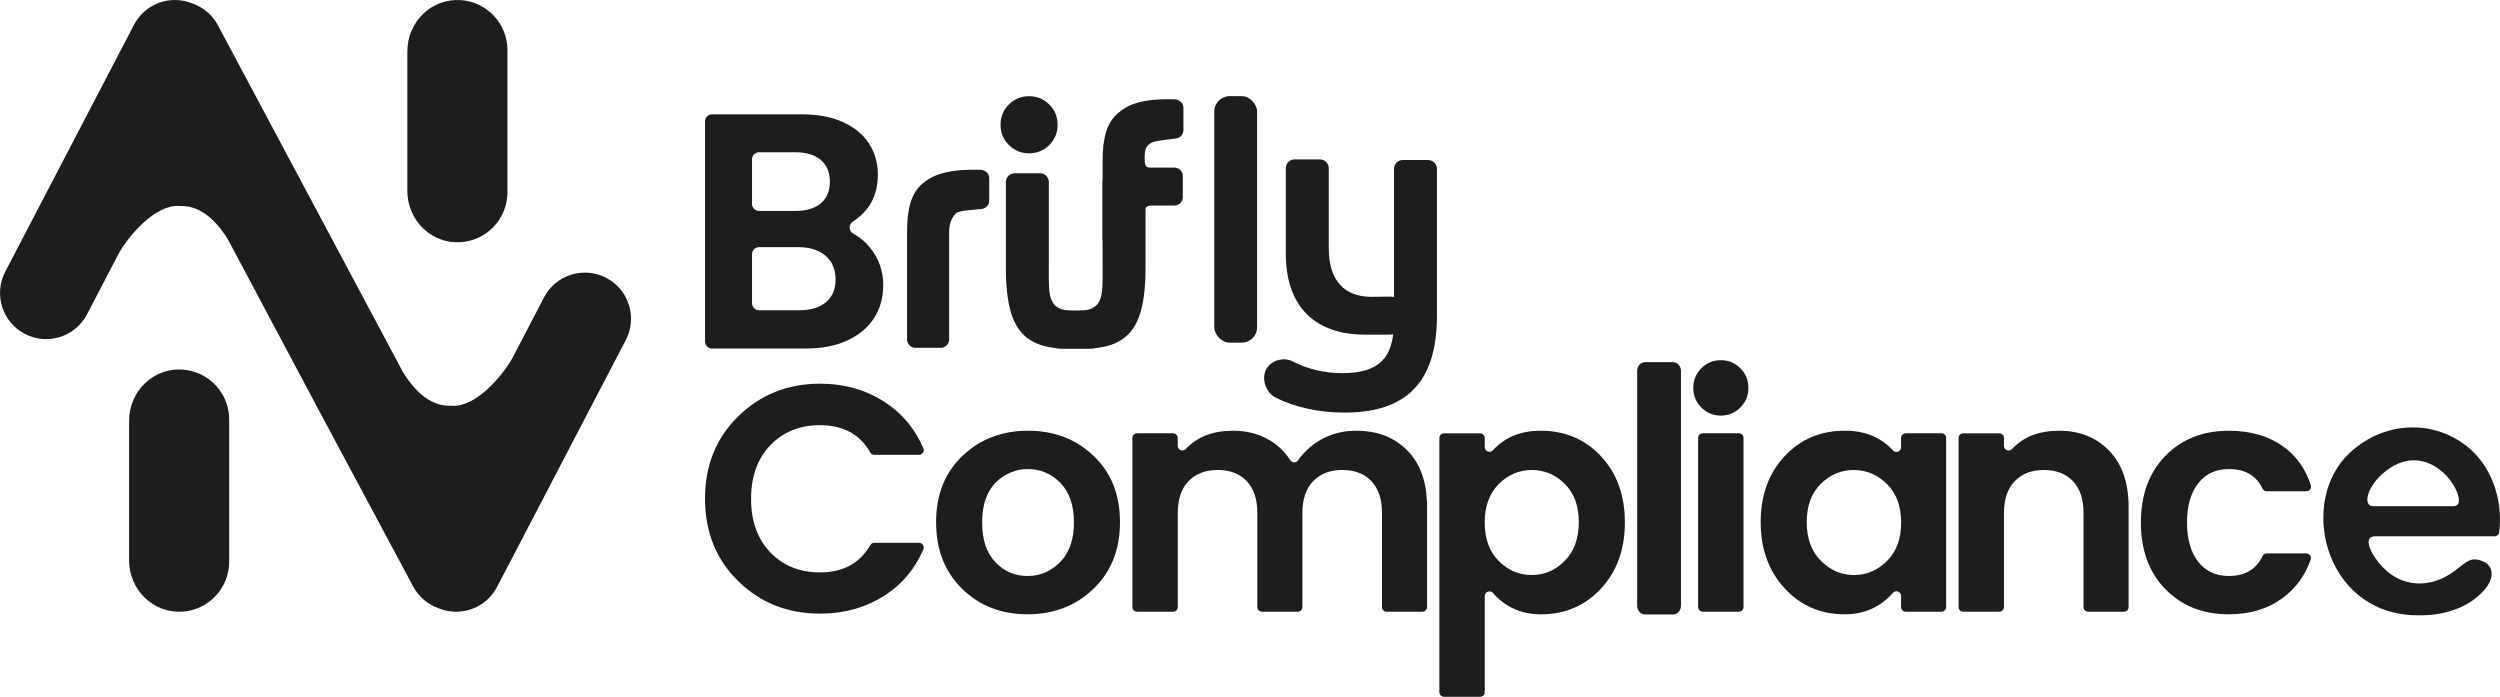 <?xml version="1.0" encoding="UTF-8"?>
<svg id="Capa_2" data-name="Capa 2" xmlns="http://www.w3.org/2000/svg" viewBox="0 0 914.7 254.93">
  <defs>
    <style>
      .cls-1 {
        fill: #1d1d1b;
        stroke-width: 0px;
      }
    </style>
  </defs>
  <g id="Capa_1-2" data-name="Capa 1">
    <g>
      <g>
        <path class="cls-1" d="M43.46,92.7c4.01-6.99,13.52-17.93,22.16-17.34.62.04-.26.05.35.02,8.32-.35,14.33,7.14,17.43,12.23l34.57,64.95,33.2,62.02c2.08,3.88,5.45,6.61,9.29,7.96,2.09.87,4.27,1.28,6.43,1.28,6.09,0,11.96-3.3,14.97-9.07l47.11-90.33c4.31-8.26,1.1-18.45-7.16-22.76-8.26-4.31-18.45-1.11-22.76,7.16l-11.63,22.31c-4.01,6.99-13.52,17.93-22.16,17.34-.62-.04.26-.05-.35-.02-8.32.35-14.33-7.14-17.43-12.23L79.72,9.24c-2.08-3.88-5.45-6.61-9.29-7.96-7.99-3.31-17.33-.02-21.4,7.79L1.92,99.4c-4.31,8.26-1.1,18.45,7.16,22.76,8.26,4.31,18.45,1.1,22.76-7.16l11.63-22.3Z"/>
        <path class="cls-1" d="M168.71,88.6c-10.8.79-19.67-7.94-19.67-18.77V18.82c0-10.83,8.87-19.57,19.67-18.77,9.48.7,16.95,8.6,16.95,18.26v52.03c0,9.65-7.47,17.56-16.95,18.26Z"/>
        <path class="cls-1" d="M66.9,223.77c-10.8.79-19.67-7.94-19.67-18.77v-51c0-10.83,8.87-19.57,19.67-18.77,9.48.7,16.95,8.6,16.95,18.26v52.03c0,9.65-7.47,17.56-16.95,18.26Z"/>
      </g>
      <path class="cls-1" d="M270.09,212.62c-8.09-7.93-12.14-17.99-12.14-30.17s4.07-22.23,12.2-30.17c8.13-7.93,18.09-11.9,29.87-11.9,8.96,0,16.91,2.28,23.86,6.83,6.26,4.1,10.91,9.71,13.96,16.8.49,1.13-.35,2.4-1.58,2.4h-16.37c-.63,0-1.19-.35-1.5-.9-3.75-6.63-9.87-9.94-18.37-9.94-7.46,0-13.53,2.46-18.21,7.37-4.68,4.91-7.01,11.43-7.01,19.56s2.34,14.65,7.01,19.56c4.67,4.91,10.74,7.37,18.21,7.37,8.43,0,14.55-3.32,18.37-9.95.31-.54.87-.89,1.49-.89h16.38c1.23,0,2.07,1.27,1.58,2.4-3.04,7.1-7.7,12.68-13.96,16.74-6.95,4.52-14.91,6.78-23.86,6.78-11.86,0-21.84-3.97-29.93-11.9Z"/>
      <path class="cls-1" d="M352.04,215.45c-6.36-6.21-9.54-14.34-9.54-24.39s3.22-18.15,9.66-24.28c6.44-6.13,14.44-9.19,23.98-9.19s17.54,3.06,23.98,9.19c6.44,6.13,9.66,14.22,9.66,24.28s-3.24,18.19-9.72,24.39c-6.48,6.21-14.51,9.31-24.1,9.31s-17.56-3.1-23.92-9.31ZM375.96,210.74c4.63,0,8.62-1.71,11.96-5.13,3.34-3.42,5.01-8.25,5.01-14.49s-1.65-11.06-4.95-14.44c-3.48-3.56-7.72-5.24-12.72-5.05-1.72.07-3.42.43-5.02,1.07-7.27,2.89-10.89,9.05-10.89,18.48,0,6.29,1.61,11.12,4.83,14.5,3.22,3.38,7.15,5.07,11.78,5.07Z"/>
      <path class="cls-1" d="M430.9,160.25v2.87c0,1.57,1.91,2.29,2.99,1.14,4.15-4.45,9.91-6.67,17.28-6.67,4.95,0,9.37,1.14,13.26,3.42,3.11,1.82,5.66,4.27,7.64,7.35.67,1.04,2.15,1.08,2.86.07,2.09-2.98,4.72-5.42,7.89-7.3,3.97-2.36,8.43-3.54,13.38-3.54,7.78,0,14.04,2.44,18.8,7.31,4.75,4.87,7.13,11.71,7.13,20.5v36.7c0,.95-.77,1.71-1.71,1.71h-13.07c-.95,0-1.71-.77-1.71-1.71v-34.35c0-5.11-1.3-9.02-3.89-11.73-2.59-2.71-6.13-4.07-10.61-4.07s-8.03,1.36-10.67,4.07c-2.63,2.71-3.95,6.62-3.95,11.73v34.35c0,.95-.77,1.71-1.71,1.71h-13.07c-.95,0-1.71-.77-1.71-1.71v-34.35c0-5.11-1.3-9.02-3.89-11.73-2.59-2.71-6.13-4.07-10.61-4.07s-8.03,1.36-10.66,4.07c-2.63,2.71-3.95,6.62-3.95,11.73v34.35c0,.95-.77,1.71-1.71,1.71h-13.19c-.95,0-1.71-.77-1.71-1.71v-61.86c0-.95.77-1.71,1.71-1.71h13.19c.95,0,1.71.77,1.71,1.71Z"/>
      <path class="cls-1" d="M543.24,163.6c0,1.56,1.91,2.3,2.97,1.15,4.41-4.78,10.21-7.16,17.42-7.16,8.96,0,16.34,3.12,22.16,9.37,5.81,6.25,8.72,14.3,8.72,24.16s-2.91,17.93-8.72,24.22c-5.82,6.29-13.14,9.43-21.98,9.43-7.16,0-13.01-2.6-17.57-7.8-1.04-1.19-3-.45-3,1.13v35.13c0,.95-.77,1.71-1.71,1.71h-13.19c-.95,0-1.71-.77-1.71-1.71v-92.97c0-.95.77-1.71,1.71-1.71h13.19c.95,0,1.71.77,1.71,1.71v3.35ZM572.52,205.2c3.42-3.46,5.13-8.17,5.13-14.14s-1.71-10.65-5.13-14.02c-3.42-3.38-7.44-5.07-12.08-5.07s-8.66,1.71-12.08,5.13c-3.42,3.42-5.13,8.11-5.13,14.08s1.71,10.67,5.13,14.08c3.42,3.42,7.44,5.13,12.08,5.13s8.66-1.73,12.08-5.19Z"/>
      <path class="cls-1" d="M639.7,141.92c0,2.83-.98,5.23-2.95,7.19-1.97,1.96-4.34,2.95-7.13,2.95s-5.17-.98-7.13-2.95c-1.96-1.96-2.95-4.36-2.95-7.19s.98-5.22,2.95-7.19c1.96-1.96,4.34-2.95,7.13-2.95s5.16.98,7.13,2.95c1.96,1.97,2.95,4.36,2.95,7.19ZM621.31,222.1v-61.86c0-.95.77-1.71,1.71-1.71h13.19c.95,0,1.71.77,1.71,1.71v61.86c0,.95-.77,1.71-1.71,1.71h-13.19c-.95,0-1.71-.77-1.71-1.71Z"/>
      <path class="cls-1" d="M652.98,215.27c-5.85-6.32-8.78-14.4-8.78-24.22s2.91-17.85,8.72-24.1c5.81-6.25,13.2-9.37,22.15-9.37,7.23,0,13.08,2.41,17.54,7.22,1.06,1.14,2.96.4,2.96-1.16v-3.4c0-.95.77-1.71,1.71-1.71h13.07c.95,0,1.71.77,1.71,1.71v61.86c0,.95-.77,1.71-1.71,1.71h-13.07c-.95,0-1.71-.77-1.71-1.71v-4.06c0-1.58-1.95-2.32-2.99-1.13-4.61,5.24-10.49,7.85-17.63,7.85-8.8,0-16.13-3.16-21.98-9.49ZM690.4,205.26c3.46-3.42,5.19-8.11,5.19-14.08s-1.73-10.66-5.19-14.08c-3.46-3.42-7.5-5.13-12.14-5.13s-8.66,1.69-12.08,5.07c-3.42,3.38-5.13,8.05-5.13,14.02s1.73,10.68,5.19,14.14c3.46,3.46,7.48,5.19,12.08,5.19s8.62-1.71,12.08-5.13Z"/>
      <path class="cls-1" d="M733.2,160.25v2.87c0,1.57,1.91,2.29,2.99,1.14,4.15-4.45,9.91-6.67,17.28-6.67s13.55,2.46,18.27,7.37c4.71,4.91,7.07,11.73,7.07,20.45v36.7c0,.95-.77,1.71-1.71,1.71h-13.07c-.95,0-1.71-.77-1.71-1.71v-34.35c0-5.11-1.3-9.02-3.89-11.73-2.59-2.71-6.13-4.07-10.61-4.07s-8.03,1.36-10.66,4.07c-2.63,2.71-3.95,6.62-3.95,11.73v34.35c0,.95-.77,1.71-1.71,1.71h-13.19c-.95,0-1.71-.77-1.71-1.71v-61.86c0-.95.77-1.71,1.71-1.71h13.19c.95,0,1.71.77,1.71,1.71Z"/>
      <path class="cls-1" d="M792.27,215.57c-5.97-6.13-8.96-14.26-8.96-24.39s2.98-18.27,8.96-24.39c5.97-6.13,13.71-9.19,23.22-9.19,7.93,0,14.57,1.93,19.92,5.77,4.76,3.43,8.12,8.14,10.07,14.13.36,1.11-.47,2.25-1.64,2.25h-14.55c-.65,0-1.22-.4-1.49-.98-2.24-4.76-6.34-7.15-12.3-7.15-4.79,0-8.54,1.75-11.25,5.24-2.71,3.5-4.07,8.27-4.07,14.32s1.36,10.82,4.07,14.32c2.71,3.5,6.46,5.24,11.25,5.24,5.89,0,9.99-2.42,12.29-7.25.28-.6.86-1,1.53-1h14.48c1.19,0,2.02,1.18,1.62,2.3-2.02,5.76-5.42,10.42-10.18,13.96-5.38,4.01-11.96,6.01-19.74,6.01-9.51,0-17.25-3.06-23.22-9.19Z"/>
      <path class="cls-1" d="M882.67,225.08c-32.52-1.58-41.85-41.97-22.85-59.5,13.56-12.51,33.07-11.94,45.09-.24,7.31,7.11,10.9,18.59,9.48,29.41-.1.83-.82,1.46-1.68,1.46h-43.64c-5.13-.02-1.3,7.29,3.07,11.67,6.65,6.68,16.72,7.76,25.71,1.19,4.81-3.52,6.15-5.89,11.27-3.35,2.62,1.3,4.55,5.71-1.4,11.44-7.18,6.91-16.83,8.32-25.03,7.92ZM894.31,173.27c-6.73-6.37-15.09-6.58-22.52,0-6.05,5.36-7.32,12.1-3.31,11.94,0,0,29.03,0,29.03,0,4.43.16,1.38-7.61-3.2-11.94Z"/>
      <path class="cls-1" d="M599,221.64v-85.95c0-1.76,1.31-3.19,2.93-3.19h10.17c1.62,0,2.93,1.43,2.93,3.19v85.95c0,1.76-1.31,3.19-2.93,3.19h-10.17c-1.62,0-2.93-1.43-2.93-3.19Z"/>
      <path class="cls-1" d="M347.27,105.22v18.99c0,1.69-1.38,3.05-3.08,3.05h-9.23c-1.7,0-3.08-1.37-3.08-3.05v-39.37c0-8.05,1.29-13.92,5.59-17.63,3.78-3.25,9.34-5.41,21.22-5.08,1.76.05,3.25,1.3,3.25,3.05v8.24c0,1.53-1.15,2.83-2.68,3.03-2.18.27-8.34.51-9.4,1.51-1.46,1.37-2.59,3.66-2.59,6.88v20.38Z"/>
      <rect class="cls-1" x="444.28" y="35.17" width="15.67" height="90.2" rx="5.64" ry="5.64"/>
      <path class="cls-1" d="M403.42,59.74v-.69c0-8.05,1.29-13.92,5.59-17.63,3.78-3.25,8.85-5.41,20.73-5.08,1.76.05,3.25,1.3,3.25,3.05v8.24c0,1.53-1.15,2.83-2.68,3.03-2.18.27-7.62.83-8.91,1.51-1.91,1-2.59,2.19-2.59,5.41v.69c0,1.69.18,3.05,1.88,3.05h9c1.7,0,3.08,1.37,3.08,3.05v7.78c0,1.69-1.38,3.05-3.08,3.05h-8.2c-1.7,0-2.68.58-2.68,2.26v9.8c0,1.69-1.38,3.05-3.08,3.05h-9.23c-1.7,0-3.08-1.37-3.08-3.05v-27.53Z"/>
      <path class="cls-1" d="M510.03,88.73v-26.94c0-1.79,1.45-3.24,3.24-3.24h9.24c1.79,0,3.24,1.45,3.24,3.24v53.72c0,24.39-11.21,35.45-33.84,35.45-9.04,0-18.07-1.87-25.15-5.5-3.69-1.89-5.45-7.05-3.33-10.61l.02-.03c1.88-3.15,6.38-4.25,9.63-2.54,5.13,2.69,11.44,4.25,17.94,4.25,13.51,0,18.77-5.42,19.01-18.33v-29.47Z"/>
      <path class="cls-1" d="M501.89,108.61c-9.93,0-15.72-5.78-15.72-17.85v-29.2c0-1.79-1.45-3.24-3.24-3.24h-9.24c-1.79,0-3.24,1.45-3.24,3.24v31.21c0,20.37,11.69,29.67,28.92,29.67h9.11c3.84,0,6.96-3.12,6.96-6.96s-3.12-6.96-6.96-6.96l-6.59.09Z"/>
      <path class="cls-1" d="M386.96,45.65c0,2.91-1.02,5.38-3.05,7.41-2.04,2.02-4.5,3.04-7.39,3.04s-5.35-1.01-7.39-3.04c-2.04-2.02-3.05-4.49-3.05-7.41s1.02-5.38,3.05-7.41c2.03-2.02,4.5-3.04,7.39-3.04s5.35,1.01,7.39,3.04c2.03,2.02,3.05,4.49,3.05,7.41Z"/>
      <path class="cls-1" d="M394.38,113.69c9.93,0,9.03-5.78,9.03-17.85v-29.2c0-1.79,1.45-3.24,3.24-3.24h9.24c1.79,0,3.24,1.45,3.24,3.24v31.21c0,20.37-5.01,29.67-22.23,29.67h-9.11c-3.84,0-6.96-3.12-6.96-6.96s3.12-6.96,6.96-6.96l6.59.09Z"/>
      <path class="cls-1" d="M392.78,113.69c-9.93,0-9.03-5.78-9.03-17.85v-29.2c0-1.79-1.45-3.24-3.24-3.24h-9.24c-1.79,0-3.24,1.45-3.24,3.24v31.21c0,20.37,5.01,29.67,22.23,29.67h9.11c3.84,0,6.96-3.12,6.96-6.96s-3.12-6.96-6.96-6.96l-6.59.09Z"/>
      <path class="cls-1" d="M318.49,90.81c3.11,3.93,4.67,8.43,4.67,13.51,0,4.59-1.13,8.62-3.38,12.09-2.25,3.48-5.51,6.2-9.76,8.16-4.26,1.96-9.29,2.95-15.1,2.95h-34.38c-1.43,0-2.58-1.16-2.58-2.58V44.4c0-1.43,1.16-2.58,2.58-2.58h32.78c5.81,0,10.82.94,15.04,2.82,4.21,1.88,7.41,4.5,9.58,7.86,2.17,3.36,3.25,7.16,3.25,11.42,0,4.99-1.33,9.17-3.99,12.52-1.46,1.84-3.17,3.38-5.15,4.63-1.67,1.05-1.55,3.52.2,4.45,2.37,1.26,4.45,3.02,6.25,5.29ZM275.15,74.6c0,1.43,1.16,2.58,2.58,2.58h13.13c4.09,0,7.24-.92,9.45-2.76,2.21-1.84,3.32-4.48,3.32-7.92s-1.11-6.1-3.32-7.98c-2.21-1.88-5.36-2.82-9.45-2.82h-13.13c-1.43,0-2.58,1.16-2.58,2.58v16.32ZM302.22,110.57c2.33-1.96,3.5-4.75,3.5-8.35s-1.23-6.57-3.68-8.66c-2.46-2.09-5.77-3.13-9.95-3.13h-14.36c-1.43,0-2.58,1.16-2.58,2.58v17.92c0,1.43,1.16,2.58,2.58,2.58h14.73c4.17,0,7.43-.98,9.76-2.95Z"/>
    </g>
  </g>
</svg>